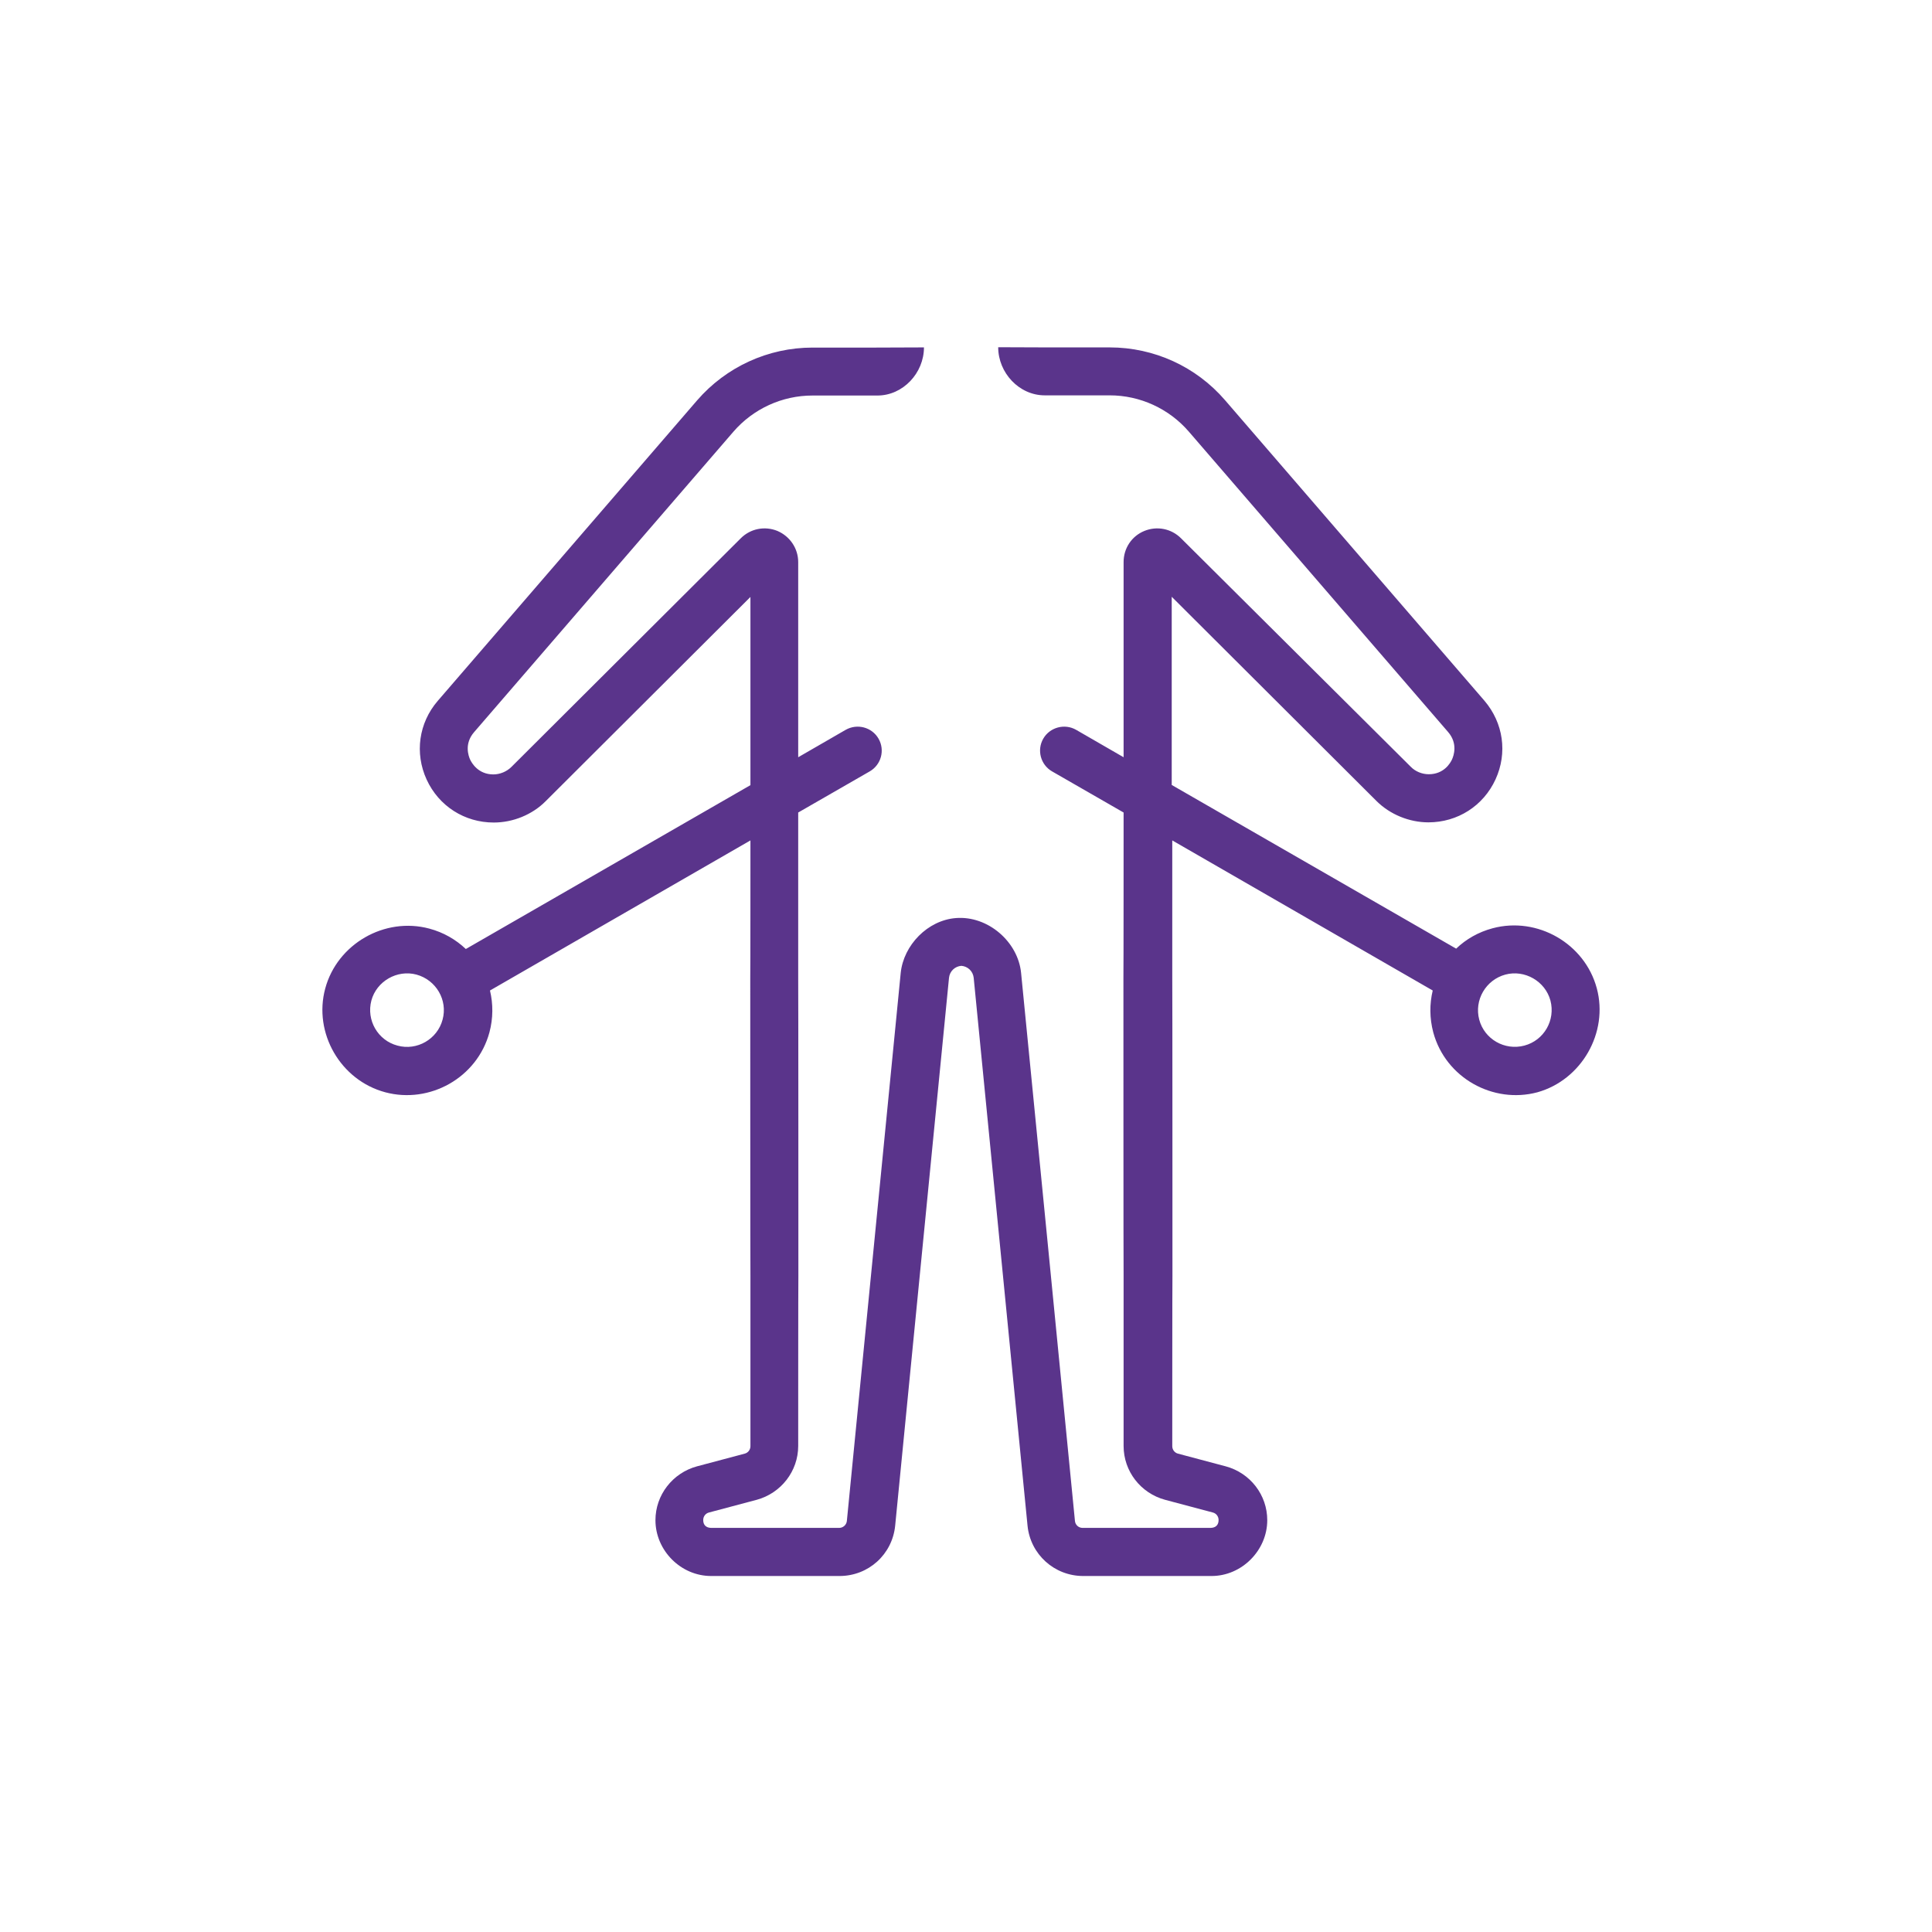 <svg xmlns="http://www.w3.org/2000/svg" xmlns:x="http://ns.adobe.com/Extensibility/1.0/" id="Layer_1" viewBox="0 0 1080 1080"><defs><style>      .st0 {        fill: #5a348b;      }    </style></defs><g id="Layer_3"><g id="HG"><path class="st0" d="M892.6,552.4c-6.7-24.9-33.1-40.2-58.2-33.5-7.9,2.1-14.9,6.1-20.4,11.4l-159-91.5v-105.2l114.4,114.1c7.6,7.6,18.4,12,29.1,12,16.3,0,30.7-9.2,37.5-24s4.4-31.6-6.2-44l-145-168c-16.2-18.8-39.7-29.5-64.5-29.5h-35.4l-26.9-.1c0,14.3,11.7,26.9,26,26.9h36.3c17,0,33.1,7.4,44.2,20.2l145,168c5.6,6.5,3.1,13.3,2.2,15.3-.9,2-4.5,8.3-13,8.3-3.7,0-7.5-1.5-10.1-4.2l-128.4-127.7c-5.4-5.4-13.4-7-20.5-4.1s-11.6,9.7-11.6,17.4v109.1l-26.5-15.3c-6.4-3.7-14.7-1.5-18.4,4.9s-1.5,14.6,4.9,18.3l40,23s0,92.2-.1,92.2c0,0,0,166.8.1,166.8v95.1c0,14.1,9.5,26.4,23.2,30.1l26.7,7.1c1.9.5,3.2,2.2,3.2,4.2,0,2.8-1.6,4.3-4.4,4.4h-71.6c-2.3,0-4.1-1.7-4.3-3.9,0,0-30-306-30.1-306.3-1.7-17.5-18.6-32.1-36.4-30.7-15.8,1.2-29.3,15.1-30.9,30.7l-30.1,306.3c-.2,2.2-2.1,3.9-4.3,3.9h-71.6c-2.8-.1-4.4-1.6-4.4-4.4,0-2,1.3-3.7,3.2-4.2l26.7-7.1c13.6-3.7,23.2-16,23.2-30.1,0,0,0-95.1.1-95.1,0,0,0-166.8-.1-166.8v-92.2l40-23c6.4-3.7,8.6-11.9,4.9-18.3s-11.9-8.6-18.4-4.9l-26.5,15.3v-109.1c0-7.6-4.6-14.4-11.6-17.4-7.1-2.9-15.1-1.3-20.5,4.1l-128.2,127.8c-2.6,2.6-6.4,4.2-10.1,4.2-8.5,0-12.1-6.4-13-8.3-.9-2-3.4-8.8,2.2-15.3l145-168c11.1-12.8,27.2-20.2,44.2-20.2h36.3c14.3,0,26-12.6,26-26.9l-26.9.1h-35.4c-24.8,0-48.3,10.8-64.5,29.5l-145,168c-10.6,12.3-13,29.2-6.2,44s21.2,24,37.5,24c10.8,0,21.6-4.4,29.1-12l114.4-114.1v105.2l-159.1,91.6c-5.6-5.3-12.5-9.3-20.4-11.4-25-6.7-51.5,8.6-58.2,33.5-6.7,24.8,8.5,51.3,33.6,58,24.7,6.6,51.3-8,58.2-33.5,2.1-7.9,2.1-15.9.3-23.4l145.6-83.9s0,76.7-.1,76.7c0,0,0,166.8.1,166.8v95.1c0,2-1.3,3.7-3.2,4.2l-26.7,7.1c-13.6,3.7-23.2,16-23.2,30.1,0,16.9,14.2,31.3,31.3,31.2h71.6c16.2,0,29.5-12.1,31.1-28.1l30.1-306.3c.4-3.7,3.3-6.4,6.9-6.7,3.6.3,6.5,3,6.9,6.7l30.1,306.3c1.6,16,15,28.1,31.1,28.1h71.6c17,.1,31.3-14.3,31.3-31.2,0-14.1-9.5-26.4-23.2-30.1l-26.7-7.1c-1.9-.5-3.2-2.2-3.2-4.2,0,0,0-95.1.1-95.1,0,0,0-166.8-.1-166.8v-76.7l145.6,83.9c-1.8,7.5-1.8,15.4.3,23.4,6.9,25.5,33.5,40.1,58.2,33.5,24.7-6.9,39.9-33.4,33.2-58.2ZM247.4,570c-2.9,10.9-14.3,17.5-25.2,14.5-11-2.9-17.5-14.2-14.6-25.2,2.9-10.8,14.4-17.4,25.2-14.5,11,3,17.6,14.3,14.6,25.2ZM852.1,584.5c-11,2.9-22.3-3.6-25.2-14.5s3.6-22.2,14.6-25.2c10.8-2.9,22.3,3.7,25.2,14.5,2.9,11-3.6,22.3-14.6,25.2Z"></path></g></g></svg>